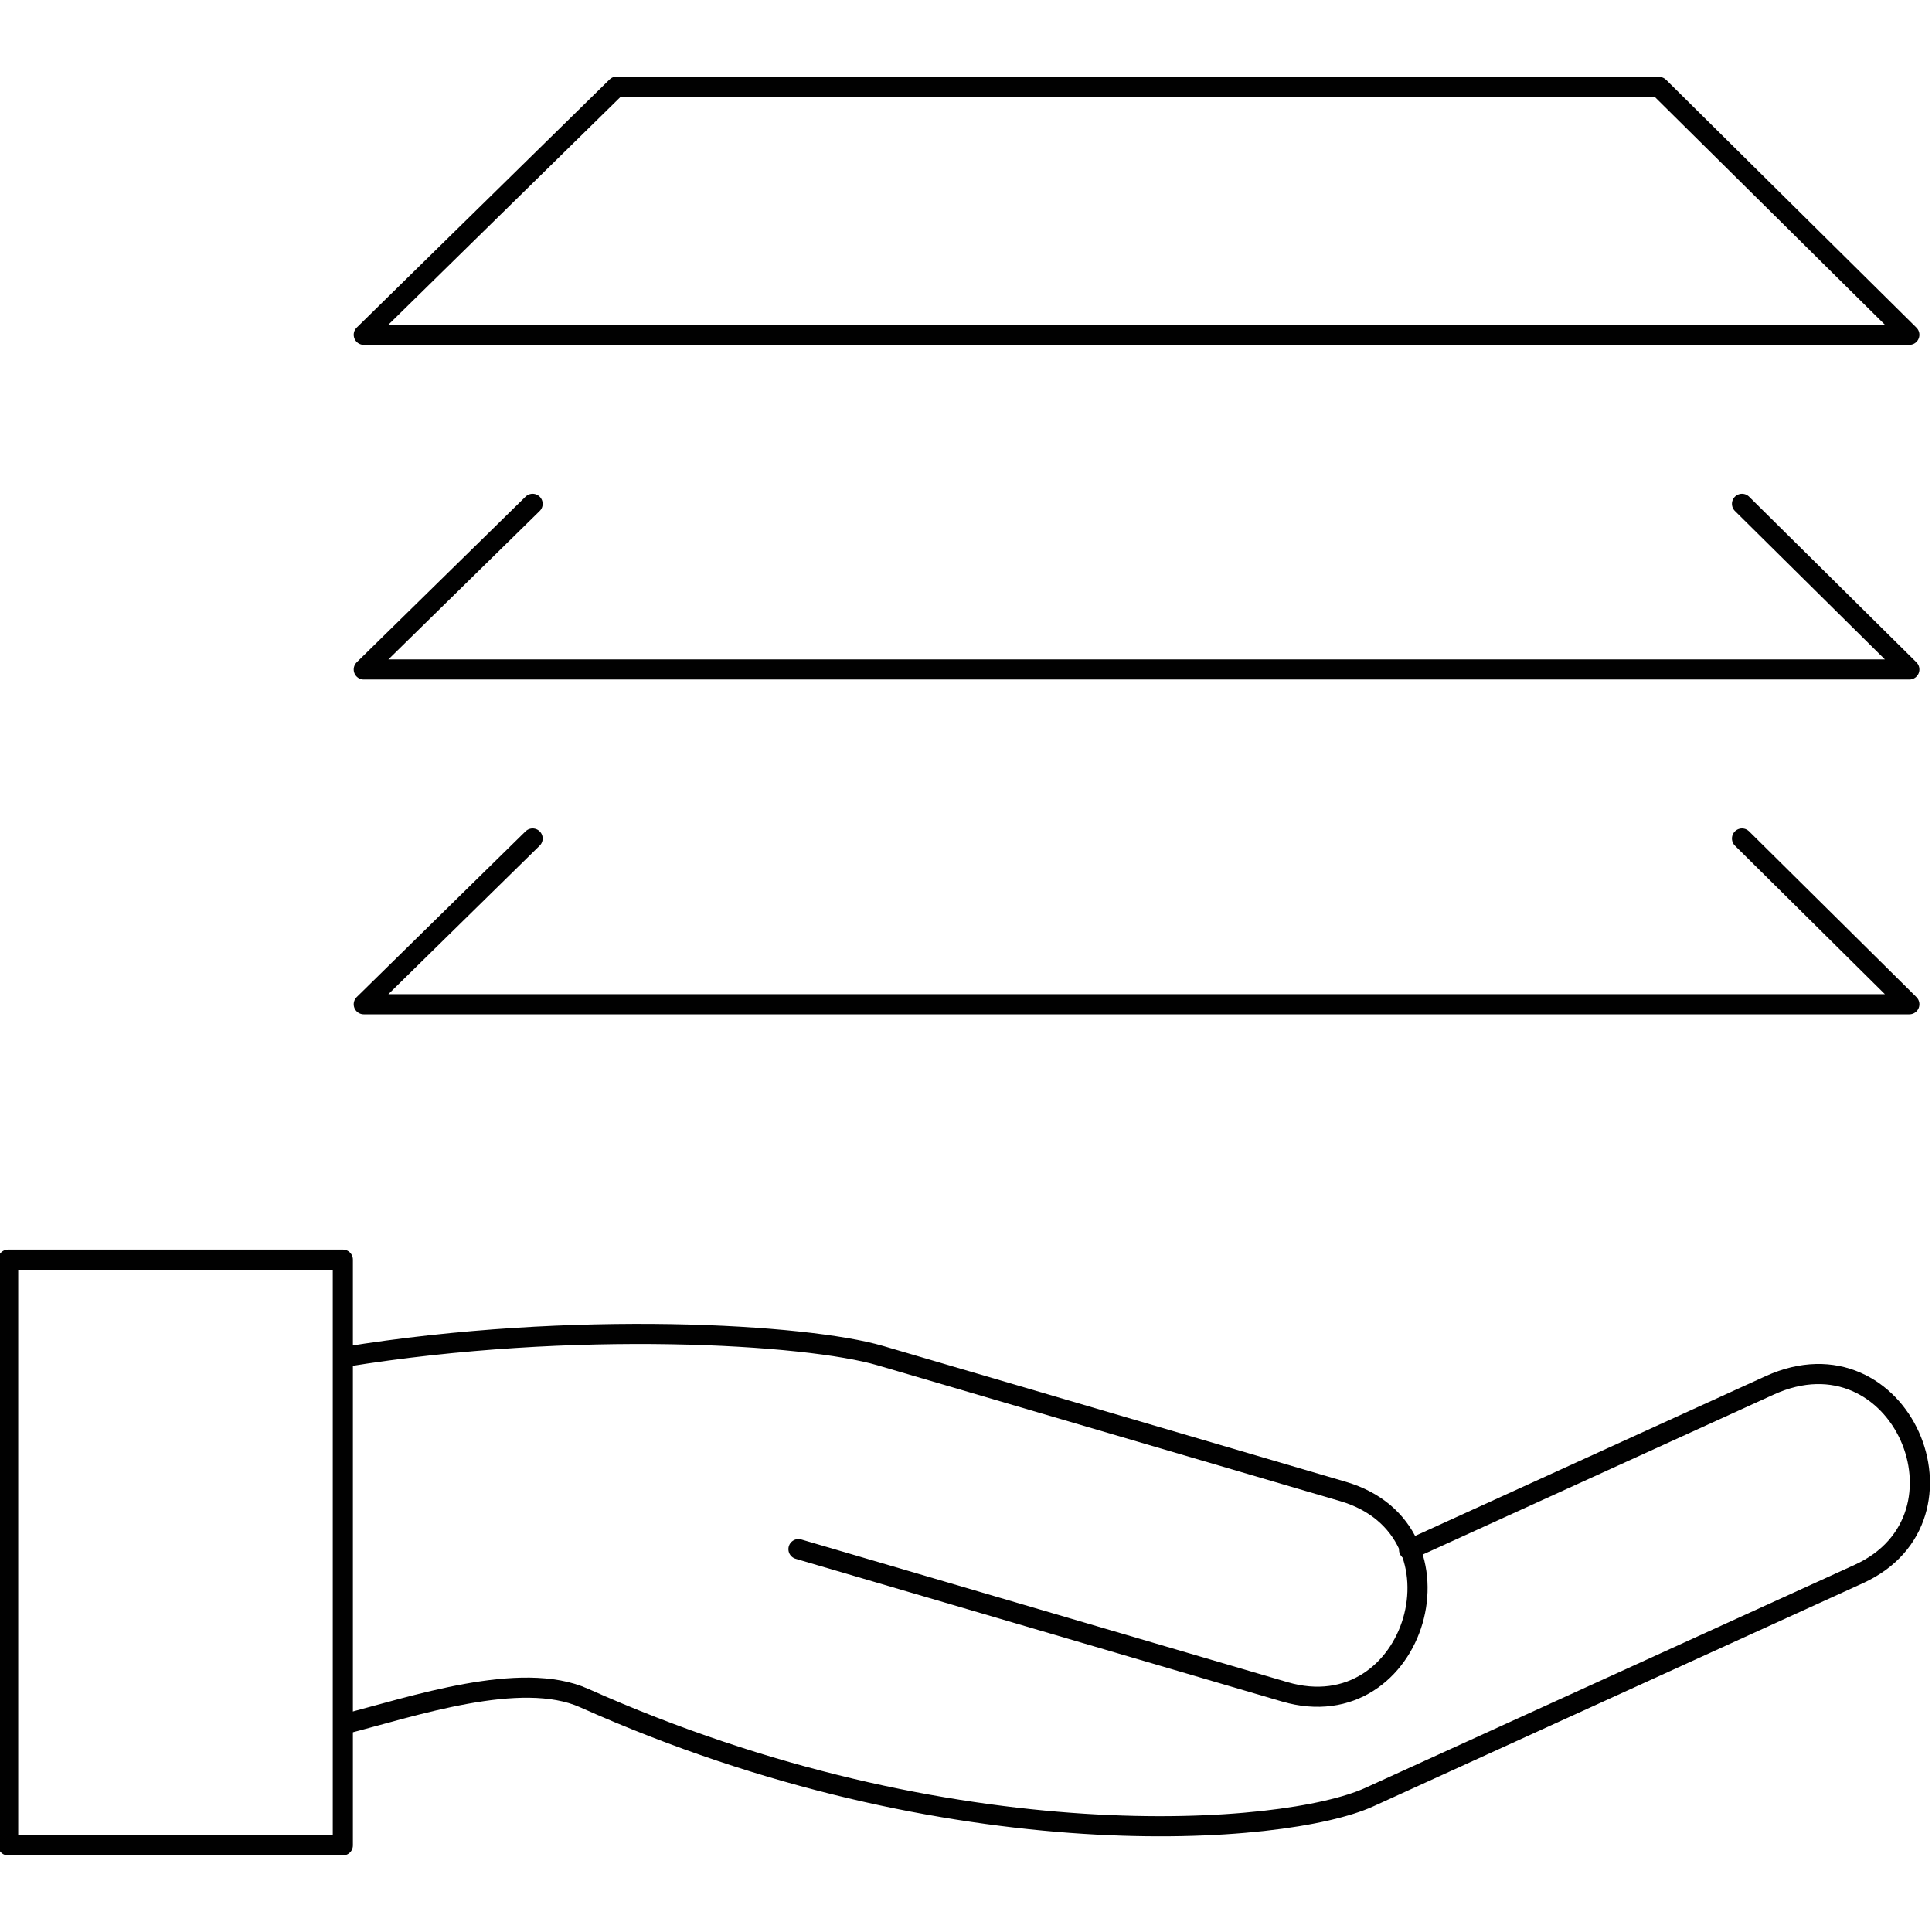 <?xml version="1.0" encoding="UTF-8"?><svg id="a" xmlns="http://www.w3.org/2000/svg" width="192" height="192" viewBox="0 0 192 192"><polygon points="189.75 33.27 36.15 33.27 61.28 8.61 164.87 8.64 189.75 33.27" fill="none" stroke="#010101" stroke-linecap="round" stroke-linejoin="round" stroke-width="2"/><path d="m34.23,134.85c22.82-3.71,45.96-2.27,53.25-.13l45.99,13.5c13.12,3.85,7.31,23.76-5.8,19.91l-48.32-14.18" fill="none" stroke="#010101" stroke-linecap="round" stroke-linejoin="round" stroke-width="2"/><path d="m140.03,154.01l35.83-16.33c13-5.93,21.18,13.13,8.87,18.74l-48.66,22.18c-8.32,3.79-41.35,6.54-78.02-9.85-6.3-2.82-17,.84-23.83,2.59" fill="none" stroke="#010101" stroke-linecap="round" stroke-linejoin="round" stroke-width="2"/><rect x=".81" y="125.18" width="33.26" height="58.21" fill="none" stroke="#010101" stroke-linecap="round" stroke-linejoin="round" stroke-width="2"/><polyline points="52.93 50.07 36.15 66.53 189.75 66.53 173.12 50.07" fill="none" stroke="#010101" stroke-linecap="round" stroke-linejoin="round" stroke-width="2"/><polyline points="52.93 83.33 36.15 99.8 189.75 99.8 173.12 83.33" fill="none" stroke="#010101" stroke-linecap="round" stroke-linejoin="round" stroke-width="2"/></svg>